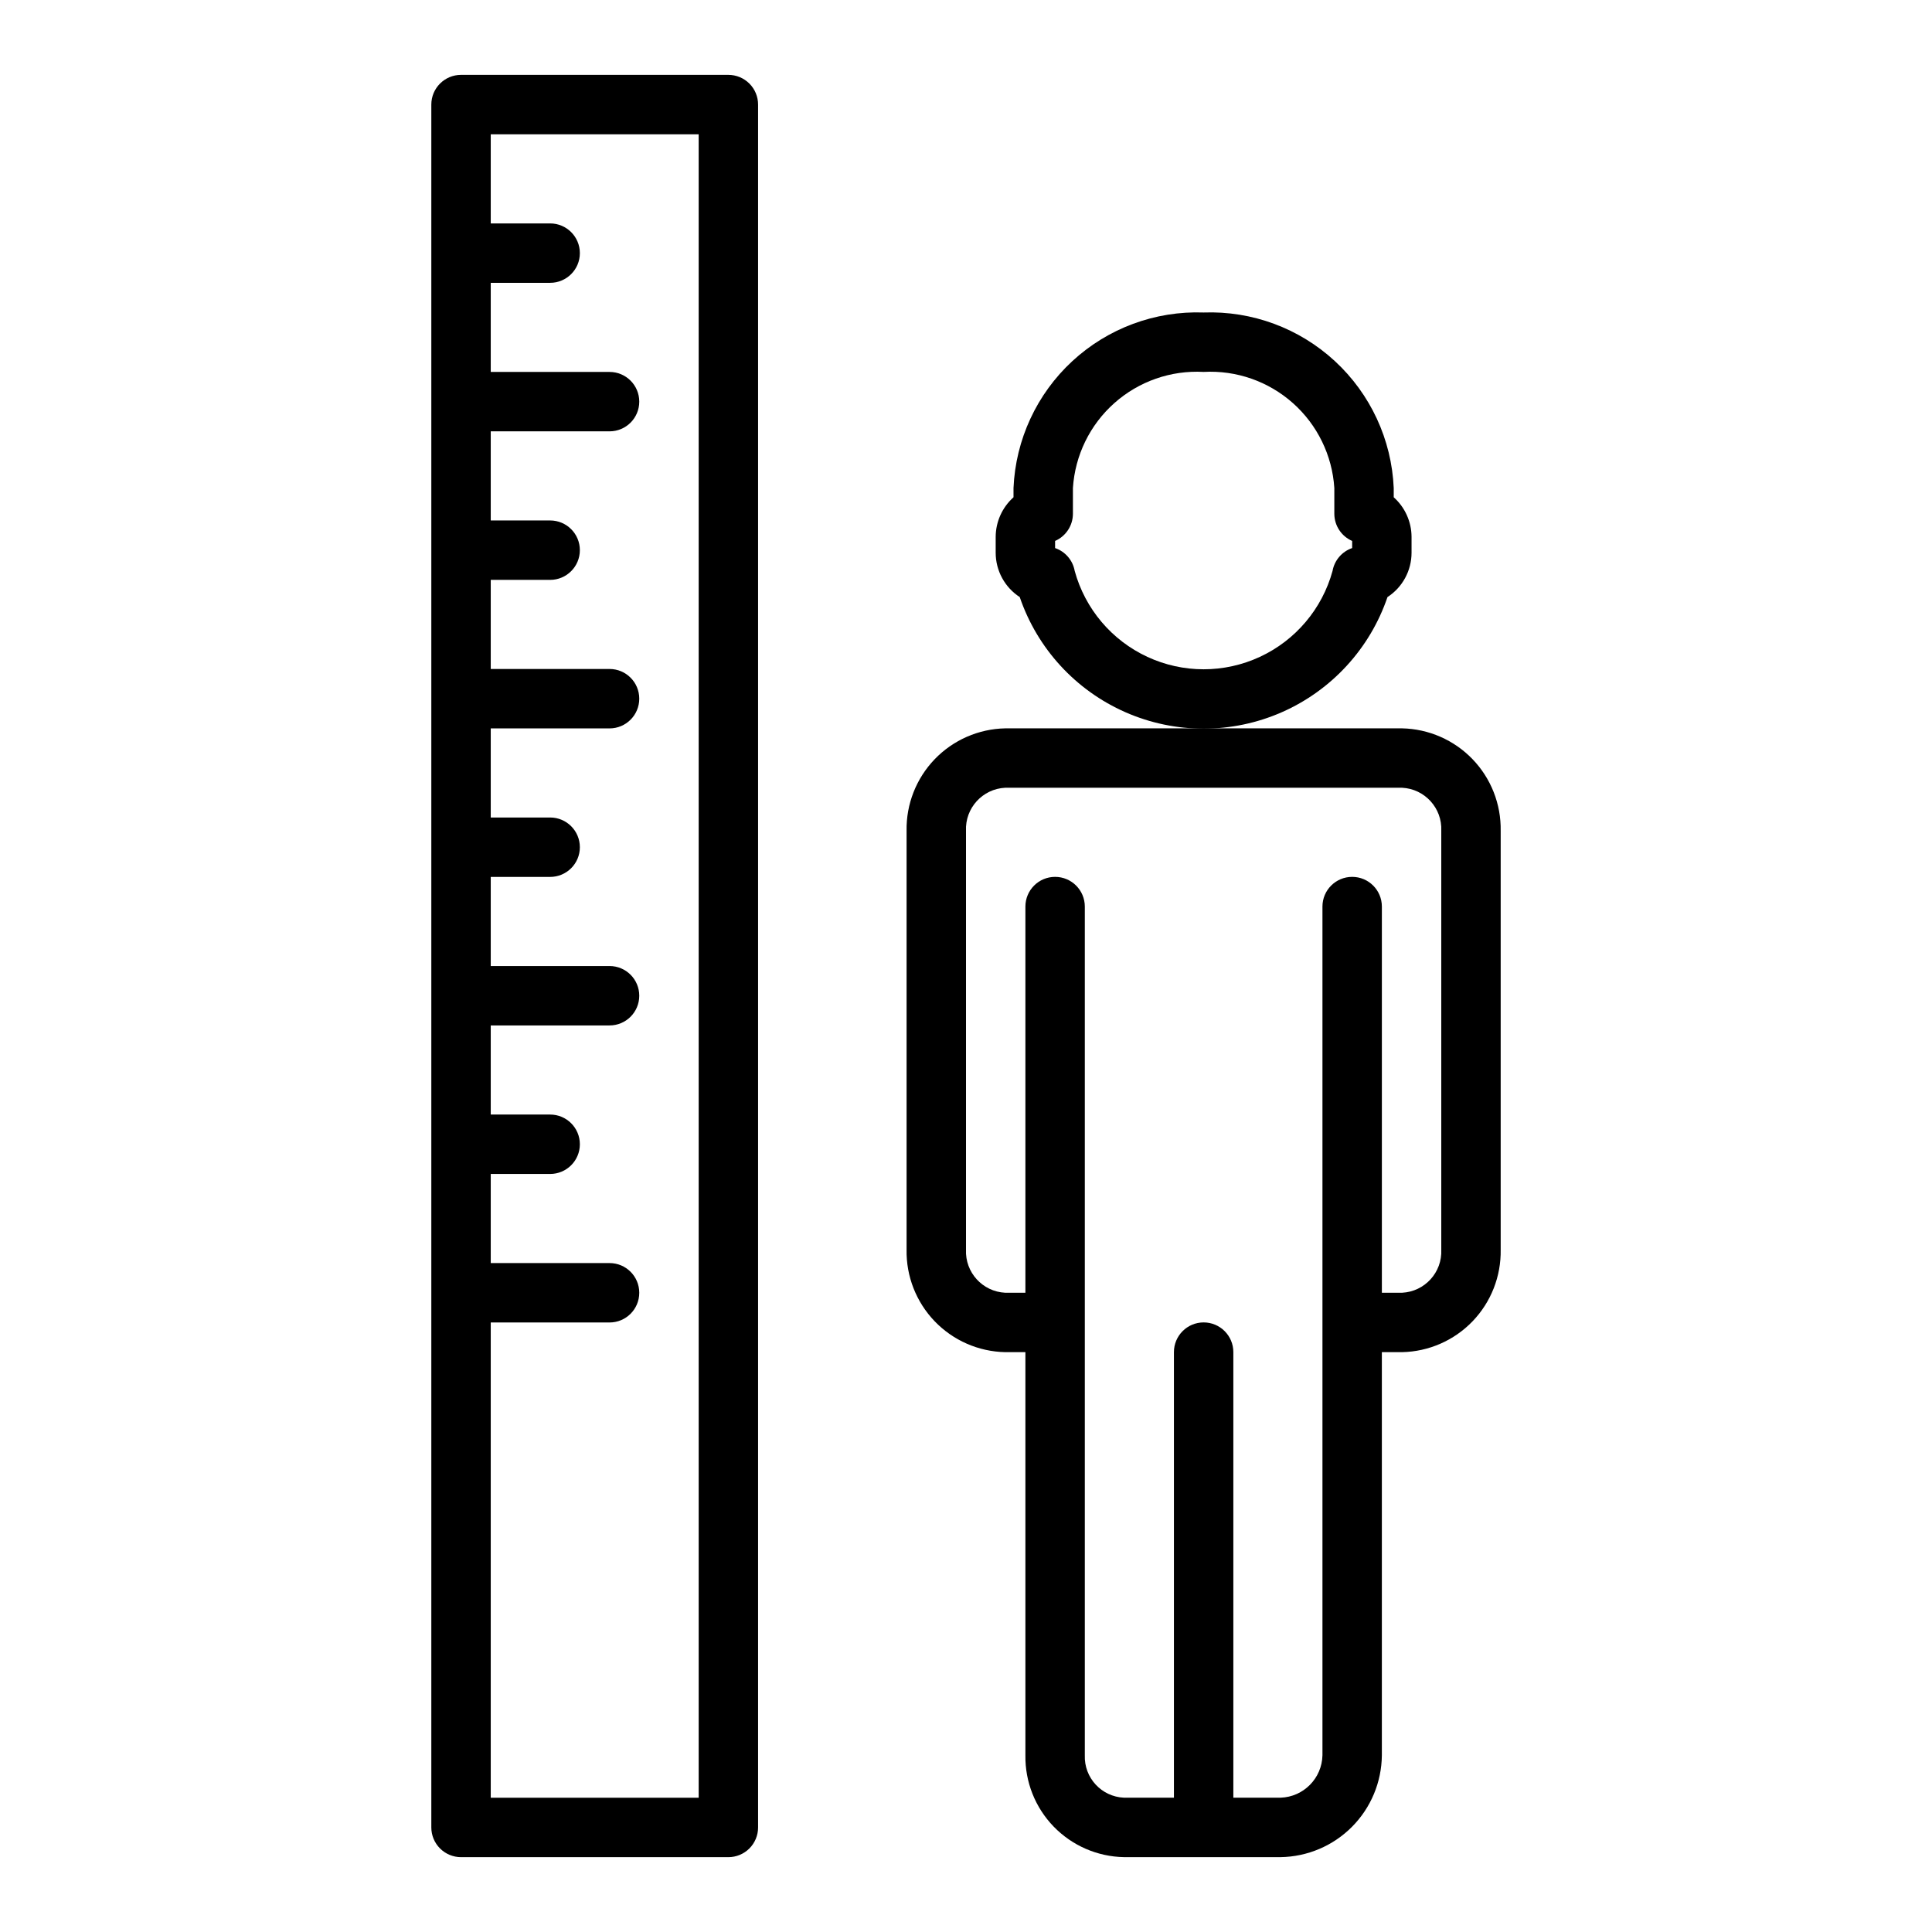 <?xml version="1.0" encoding="UTF-8"?>
<!-- Uploaded to: SVG Repo, www.svgrepo.com, Generator: SVG Repo Mixer Tools -->
<svg fill="#000000" width="800px" height="800px" version="1.1" viewBox="144 144 512 512" xmlns="http://www.w3.org/2000/svg">
 <g>
  <path d="m511.7 302.23c3.969-2.578 6.367-6.992 6.375-11.727v-4.254c-0.023-4-1.742-7.801-4.723-10.469v-2.441c-0.551-12.836-6.16-24.93-15.598-33.645-9.441-8.719-21.945-13.348-34.781-12.879-12.84-0.469-25.344 4.16-34.785 12.879-9.438 8.715-15.043 20.809-15.598 33.645v2.441c-2.981 2.668-4.699 6.469-4.723 10.469v4.254c0.008 4.734 2.406 9.148 6.375 11.727 4.652 13.648 14.816 24.719 28.016 30.52 13.199 5.797 28.227 5.797 41.426 0 13.199-5.801 23.363-16.871 28.016-30.52zm-14.562-6.926c-2.758 10.055-9.801 18.383-19.254 22.77-9.457 4.391-20.367 4.391-29.82 0-9.457-4.387-16.5-12.715-19.258-22.77-0.5-2.812-2.488-5.133-5.195-6.062v-1.891 0.004c2.852-1.246 4.703-4.055 4.723-7.164v-6.852c0.551-8.66 4.496-16.754 10.984-22.52 6.488-5.766 14.988-8.734 23.656-8.258 8.664-0.477 17.164 2.492 23.652 8.258 6.488 5.766 10.434 13.859 10.984 22.52v6.852c0.02 3.109 1.871 5.918 4.723 7.164v1.891-0.004c-2.703 0.93-4.695 3.25-5.195 6.062z"/>
  <path d="m441.88 636.16h41.484c7.113-0.102 13.906-2.984 18.922-8.031 5.019-5.047 7.859-11.855 7.922-18.973v-106.82h5.352c7.066-0.145 13.785-3.086 18.684-8.176 4.898-5.094 7.578-11.918 7.453-18.984v-111c0.125-7.062-2.555-13.891-7.453-18.98-4.898-5.09-11.617-8.031-18.684-8.176h-105.17c-7.066 0.145-13.785 3.086-18.684 8.176-4.898 5.09-7.578 11.918-7.453 18.98v111c-0.125 7.066 2.555 13.891 7.453 18.984 4.898 5.09 11.617 8.031 18.684 8.176h5.352v106.82c-0.105 7.047 2.586 13.844 7.488 18.906 4.898 5.059 11.605 7.973 18.648 8.098zm-31.488-149.57c-6.016-0.297-10.66-5.398-10.391-11.414v-111c-0.27-6.016 4.375-11.117 10.391-11.414h105.17c6.016 0.297 10.66 5.398 10.391 11.414v111c0.27 6.016-4.375 11.117-10.391 11.414h-5.352v-102.34c0-4.348-3.523-7.871-7.871-7.871-4.348 0-7.875 3.523-7.875 7.871v224.9c-0.121 6.106-4.996 11.051-11.098 11.258h-12.516v-118.08c0-4.348-3.523-7.875-7.871-7.875-4.348 0-7.875 3.527-7.875 7.875v118.08h-13.223c-5.973-0.254-10.613-5.285-10.391-11.258v-224.9c0-4.348-3.527-7.871-7.875-7.871-4.348 0-7.871 3.523-7.871 7.871v102.34z"/>
  <path d="m266.18 163.84c-4.348 0-7.875 3.527-7.875 7.875v456.58c0 2.086 0.832 4.09 2.309 5.566 1.477 1.473 3.477 2.305 5.566 2.305h70.848c2.086 0 4.09-0.832 5.566-2.305 1.477-1.477 2.305-3.481 2.305-5.566v-456.58c0-2.09-0.828-4.09-2.305-5.566-1.477-1.477-3.481-2.309-5.566-2.309zm62.977 456.58h-55.105v-125.95h31.488c4.348 0 7.871-3.523 7.871-7.871s-3.523-7.871-7.871-7.871h-31.488v-23.617h15.742c4.348 0 7.875-3.523 7.875-7.871 0-4.348-3.527-7.871-7.875-7.871h-15.742v-23.617h31.488c4.348 0 7.871-3.523 7.871-7.871s-3.523-7.871-7.871-7.871h-31.488v-23.617h15.742c4.348 0 7.875-3.523 7.875-7.871 0-4.348-3.527-7.875-7.875-7.875h-15.742v-23.613h31.488c4.348 0 7.871-3.527 7.871-7.875 0-4.348-3.523-7.871-7.871-7.871h-31.488v-23.613h15.742c4.348 0 7.875-3.527 7.875-7.875 0-4.348-3.527-7.871-7.875-7.871h-15.742v-23.617h31.488c4.348 0 7.871-3.523 7.871-7.871 0-4.348-3.523-7.871-7.871-7.871h-31.488v-23.617h15.742c4.348 0 7.875-3.523 7.875-7.871 0-4.348-3.527-7.871-7.875-7.871h-15.742v-23.617h55.105z"/>
 </g>
</svg>